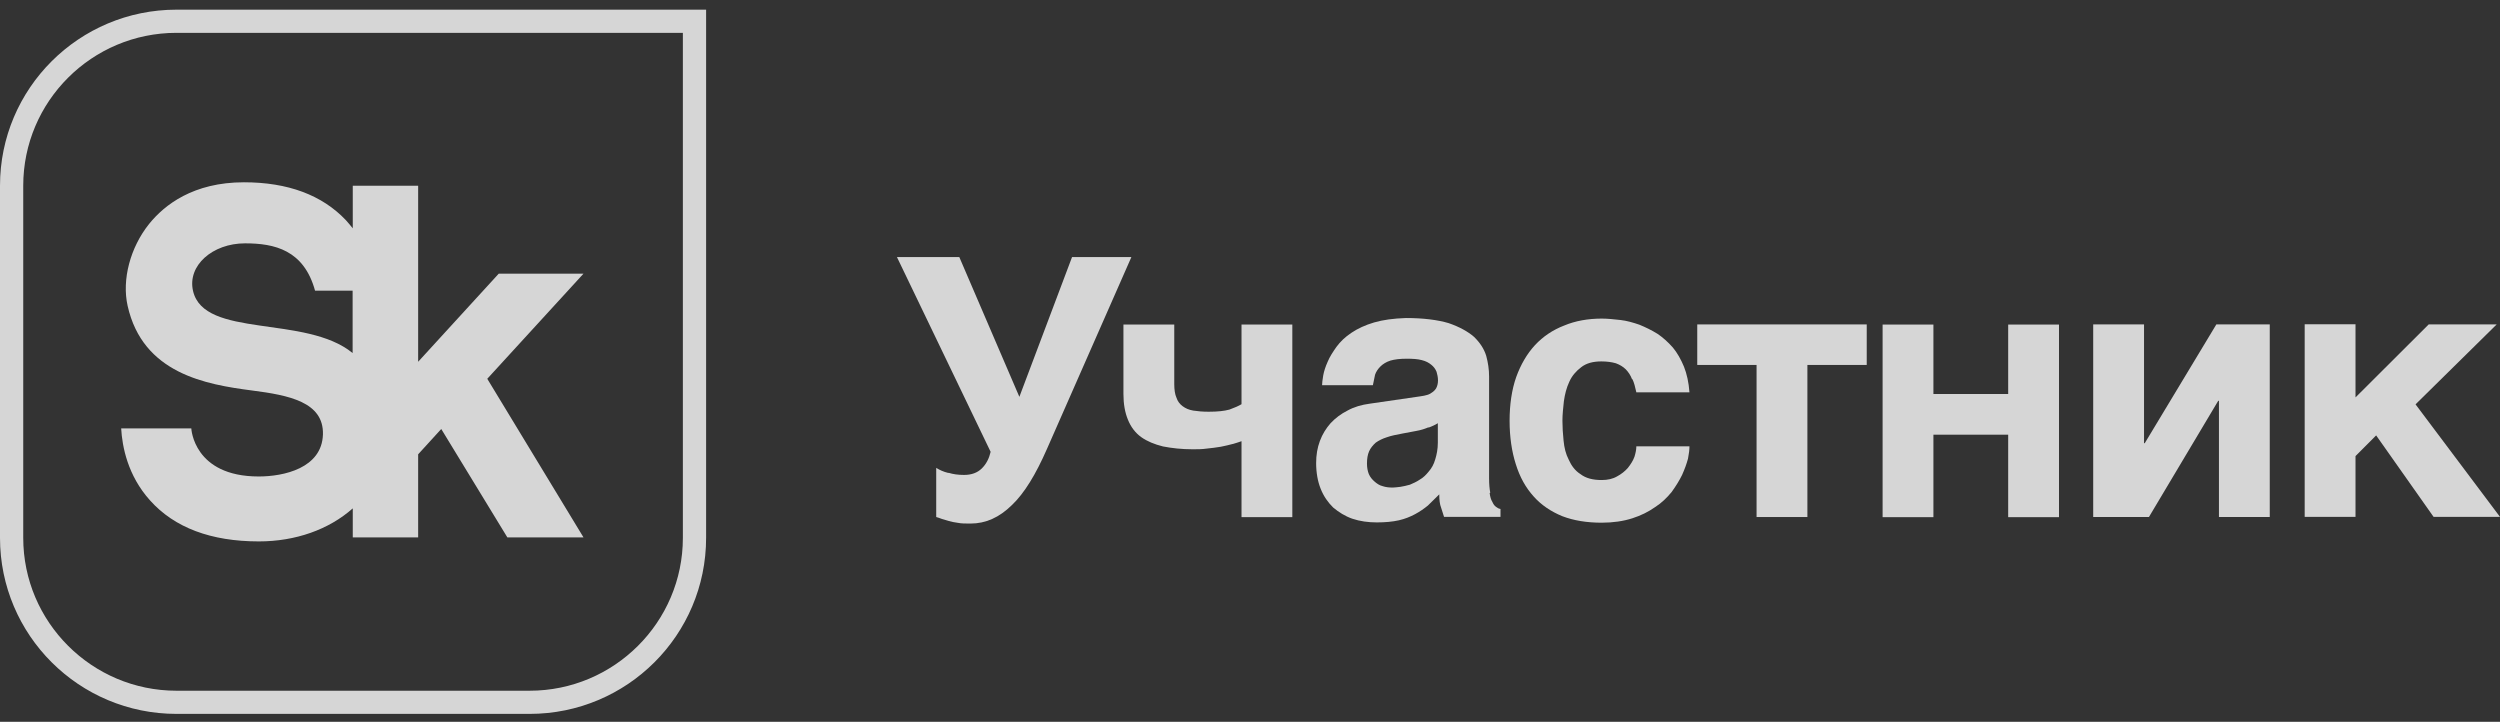 <?xml version="1.0" encoding="UTF-8"?> <svg xmlns="http://www.w3.org/2000/svg" width="142" height="41" viewBox="0 0 142 41" fill="none"><rect x="0" y="0" width="142" height="41" fill="#333333" stroke="none"/><path d="M38.787 1.865V30.549C38.787 35.341 34.878 39.233 30.08 39.233H10.027C5.221 39.233 1.32 35.333 1.32 30.549V10.549C1.32 5.756 5.221 1.865 10.027 1.865H38.787ZM40.107 0.549H10.027C4.488 0.549 0 5.025 0 10.549V30.549C0 36.072 4.488 40.549 10.027 40.549H30.08C35.619 40.549 40.107 36.072 40.107 30.549V0.549Z" fill="white" fill-opacity="0.8"></path><path d="M33.143 15.544H28.329L23.751 20.549V10.549H20.037V12.969C19.915 12.815 19.785 12.661 19.646 12.506C18.294 11.077 16.348 10.354 13.855 10.354C10.98 10.354 9.343 11.637 8.471 12.717C7.396 14.058 6.915 15.886 7.249 17.372C8.113 21.223 11.697 21.84 14.327 22.181C16.404 22.45 18.392 22.831 18.343 24.675C18.286 26.592 16.119 27.064 14.694 27.064C10.988 27.064 10.866 24.334 10.866 24.334H6.883C6.94 25.358 7.249 27.007 8.52 28.42C9.905 29.972 11.99 30.752 14.702 30.752C16.787 30.752 18.685 30.077 20.037 28.875V30.524H23.751V25.805L25.063 24.367L28.818 30.524H33.143L27.677 21.515L33.143 15.544ZM20.029 20.053C17.366 17.868 11.582 19.241 10.963 16.519C10.638 15.09 12.063 13.822 13.92 13.822C15.59 13.822 17.26 14.196 17.895 16.511H20.029V20.053Z" fill="white" fill-opacity="0.8"></path><path d="M53.882 26.856C54.136 26.936 54.423 26.976 54.759 26.976C55.177 26.976 55.514 26.856 55.768 26.606C56.022 26.357 56.186 26.026 56.268 25.664L50.947 14.603H54.489L57.9 22.541L60.892 14.603H64.262L59.466 25.503C58.834 26.944 58.187 28.015 57.473 28.691C56.76 29.392 55.989 29.738 55.128 29.738C54.833 29.738 54.603 29.738 54.415 29.698C54.202 29.673 54.038 29.633 53.89 29.593L53.488 29.472C53.382 29.432 53.275 29.392 53.177 29.367V26.574C53.365 26.695 53.595 26.799 53.865 26.864L53.882 26.856Z" fill="white" fill-opacity="0.8"></path><path d="M70.035 25.213C69.821 25.278 69.592 25.318 69.346 25.374C69.092 25.415 68.821 25.455 68.55 25.479C68.28 25.519 68.009 25.519 67.755 25.519C67.108 25.519 66.558 25.455 66.058 25.358C65.574 25.238 65.156 25.068 64.82 24.827C64.484 24.585 64.23 24.247 64.066 23.837C63.901 23.442 63.811 22.951 63.811 22.38V18.435H66.698V21.824C66.698 22.13 66.739 22.404 66.82 22.581C66.886 22.79 67.009 22.951 67.173 23.072C67.337 23.193 67.526 23.281 67.78 23.322C68.034 23.362 68.321 23.386 68.657 23.386C69.157 23.386 69.534 23.346 69.83 23.265C70.125 23.16 70.354 23.056 70.518 22.959V18.435H73.404V29.375H70.518V25.06C70.395 25.101 70.223 25.165 70.018 25.221L70.035 25.213Z" fill="white" fill-opacity="0.8"></path><path d="M84.613 28.007C84.638 28.216 84.695 28.401 84.761 28.498C84.826 28.643 84.883 28.723 84.974 28.788C85.056 28.852 85.121 28.892 85.228 28.909V29.359H82.022L81.858 28.844C81.776 28.635 81.751 28.393 81.751 28.079L81.104 28.715C80.874 28.901 80.644 29.061 80.374 29.206C80.103 29.351 79.808 29.472 79.456 29.553C79.103 29.633 78.677 29.673 78.201 29.673C77.725 29.673 77.242 29.609 76.815 29.464C76.397 29.319 76.045 29.094 75.725 28.828C75.43 28.538 75.184 28.192 75.012 27.757C74.848 27.347 74.757 26.856 74.757 26.3C74.757 25.849 74.823 25.439 74.971 25.044C75.118 24.65 75.323 24.328 75.577 24.038C75.848 23.748 76.168 23.507 76.537 23.321C76.914 23.112 77.332 22.991 77.816 22.927L80.644 22.516C80.751 22.492 80.858 22.492 80.981 22.452C81.104 22.428 81.21 22.387 81.317 22.307C81.423 22.243 81.505 22.162 81.571 22.058C81.637 21.937 81.678 21.792 81.678 21.607C81.678 21.422 81.637 21.261 81.596 21.116C81.53 20.954 81.432 20.826 81.3 20.721C81.153 20.6 80.989 20.512 80.759 20.455C80.53 20.391 80.234 20.375 79.898 20.375C79.497 20.375 79.21 20.415 78.98 20.48C78.726 20.56 78.537 20.689 78.414 20.81C78.267 20.954 78.16 21.116 78.103 21.285L77.98 21.88H75.094C75.094 21.76 75.118 21.574 75.159 21.325C75.2 21.099 75.282 20.834 75.413 20.544C75.52 20.278 75.709 19.988 75.913 19.699C76.127 19.409 76.397 19.143 76.774 18.894C77.111 18.668 77.553 18.459 78.053 18.314C78.554 18.169 79.144 18.088 79.857 18.064C80.841 18.064 81.661 18.169 82.284 18.354C82.891 18.564 83.375 18.829 83.727 19.135C84.064 19.465 84.293 19.811 84.416 20.206C84.523 20.6 84.58 20.987 84.58 21.381V27.178C84.58 27.508 84.605 27.773 84.646 27.983L84.613 28.007ZM81.136 24.271C80.948 24.352 80.718 24.432 80.423 24.481L79.652 24.626C79.316 24.69 79.021 24.746 78.775 24.835C78.521 24.915 78.316 25.02 78.144 25.141C77.98 25.286 77.849 25.447 77.766 25.632C77.684 25.817 77.644 26.043 77.644 26.332C77.644 26.558 77.684 26.767 77.75 26.928C77.832 27.113 77.939 27.234 78.086 27.363C78.209 27.468 78.357 27.572 78.529 27.612C78.718 27.677 78.906 27.693 79.119 27.693C79.226 27.693 79.374 27.669 79.538 27.653C79.702 27.628 79.874 27.588 80.079 27.532C80.267 27.451 80.456 27.371 80.644 27.242C80.833 27.137 80.997 26.976 81.145 26.791C81.309 26.606 81.44 26.381 81.522 26.091C81.604 25.825 81.669 25.511 81.669 25.149V24.038C81.505 24.143 81.317 24.223 81.145 24.288L81.136 24.271Z" fill="white" fill-opacity="0.8"></path><path d="M92.698 21.534C92.615 21.309 92.484 21.124 92.345 20.979C92.181 20.818 91.992 20.713 91.779 20.633C91.55 20.568 91.279 20.528 90.959 20.528C90.475 20.528 90.098 20.633 89.811 20.858C89.516 21.083 89.287 21.349 89.139 21.679C88.975 22.025 88.885 22.395 88.828 22.79C88.787 23.184 88.746 23.547 88.746 23.901C88.746 24.255 88.77 24.642 88.811 25.028C88.852 25.439 88.934 25.785 89.106 26.115C89.254 26.445 89.459 26.735 89.779 26.936C90.074 27.162 90.467 27.266 90.976 27.266C91.312 27.266 91.607 27.202 91.853 27.057C92.083 26.936 92.296 26.767 92.46 26.582C92.624 26.372 92.755 26.171 92.837 25.946C92.903 25.736 92.944 25.535 92.944 25.35H95.961C95.961 25.535 95.936 25.761 95.879 26.05C95.797 26.356 95.69 26.646 95.543 26.976C95.395 27.282 95.19 27.612 94.952 27.942C94.682 28.273 94.387 28.562 94.009 28.804C93.632 29.07 93.214 29.279 92.714 29.44C92.214 29.601 91.623 29.689 90.976 29.689C90.139 29.689 89.385 29.569 88.737 29.319C88.09 29.053 87.54 28.683 87.106 28.192C86.663 27.701 86.327 27.105 86.097 26.364C85.868 25.648 85.745 24.819 85.745 23.901C85.745 22.983 85.868 22.13 86.122 21.413C86.376 20.713 86.728 20.101 87.188 19.602C87.647 19.111 88.196 18.741 88.844 18.491C89.475 18.225 90.205 18.096 90.984 18.096C91.32 18.096 91.673 18.137 92.05 18.177C92.402 18.217 92.763 18.322 93.116 18.443C93.468 18.588 93.804 18.749 94.141 18.958C94.452 19.167 94.747 19.433 95.018 19.739C95.272 20.045 95.477 20.415 95.649 20.826C95.813 21.236 95.92 21.727 95.961 22.283H92.944C92.878 21.993 92.82 21.727 92.714 21.526L92.698 21.534Z" fill="white" fill-opacity="0.8"></path><path d="M106.03 18.427V20.729H102.66V29.367H99.773V20.729H96.404V18.427H106.038H106.03Z" fill="white" fill-opacity="0.8"></path><path d="M114.065 22.38V18.435H116.951V29.375H114.065V24.69H109.818V29.375H106.932V18.435H109.818V22.38H114.065Z" fill="white" fill-opacity="0.8"></path><path d="M121.822 25.173L125.888 18.427H128.922V29.367H126.036V22.766H125.995L122.059 29.367H118.894V18.427H121.781V25.173H121.822Z" fill="white" fill-opacity="0.8"></path><path d="M137.958 18.427H141.811L137.203 22.967L142 29.359H138.228L134.965 24.73L133.793 25.906V29.359H130.906V18.419H133.793V22.573L137.958 18.419V18.427Z" fill="white" fill-opacity="0.8"></path></svg> 